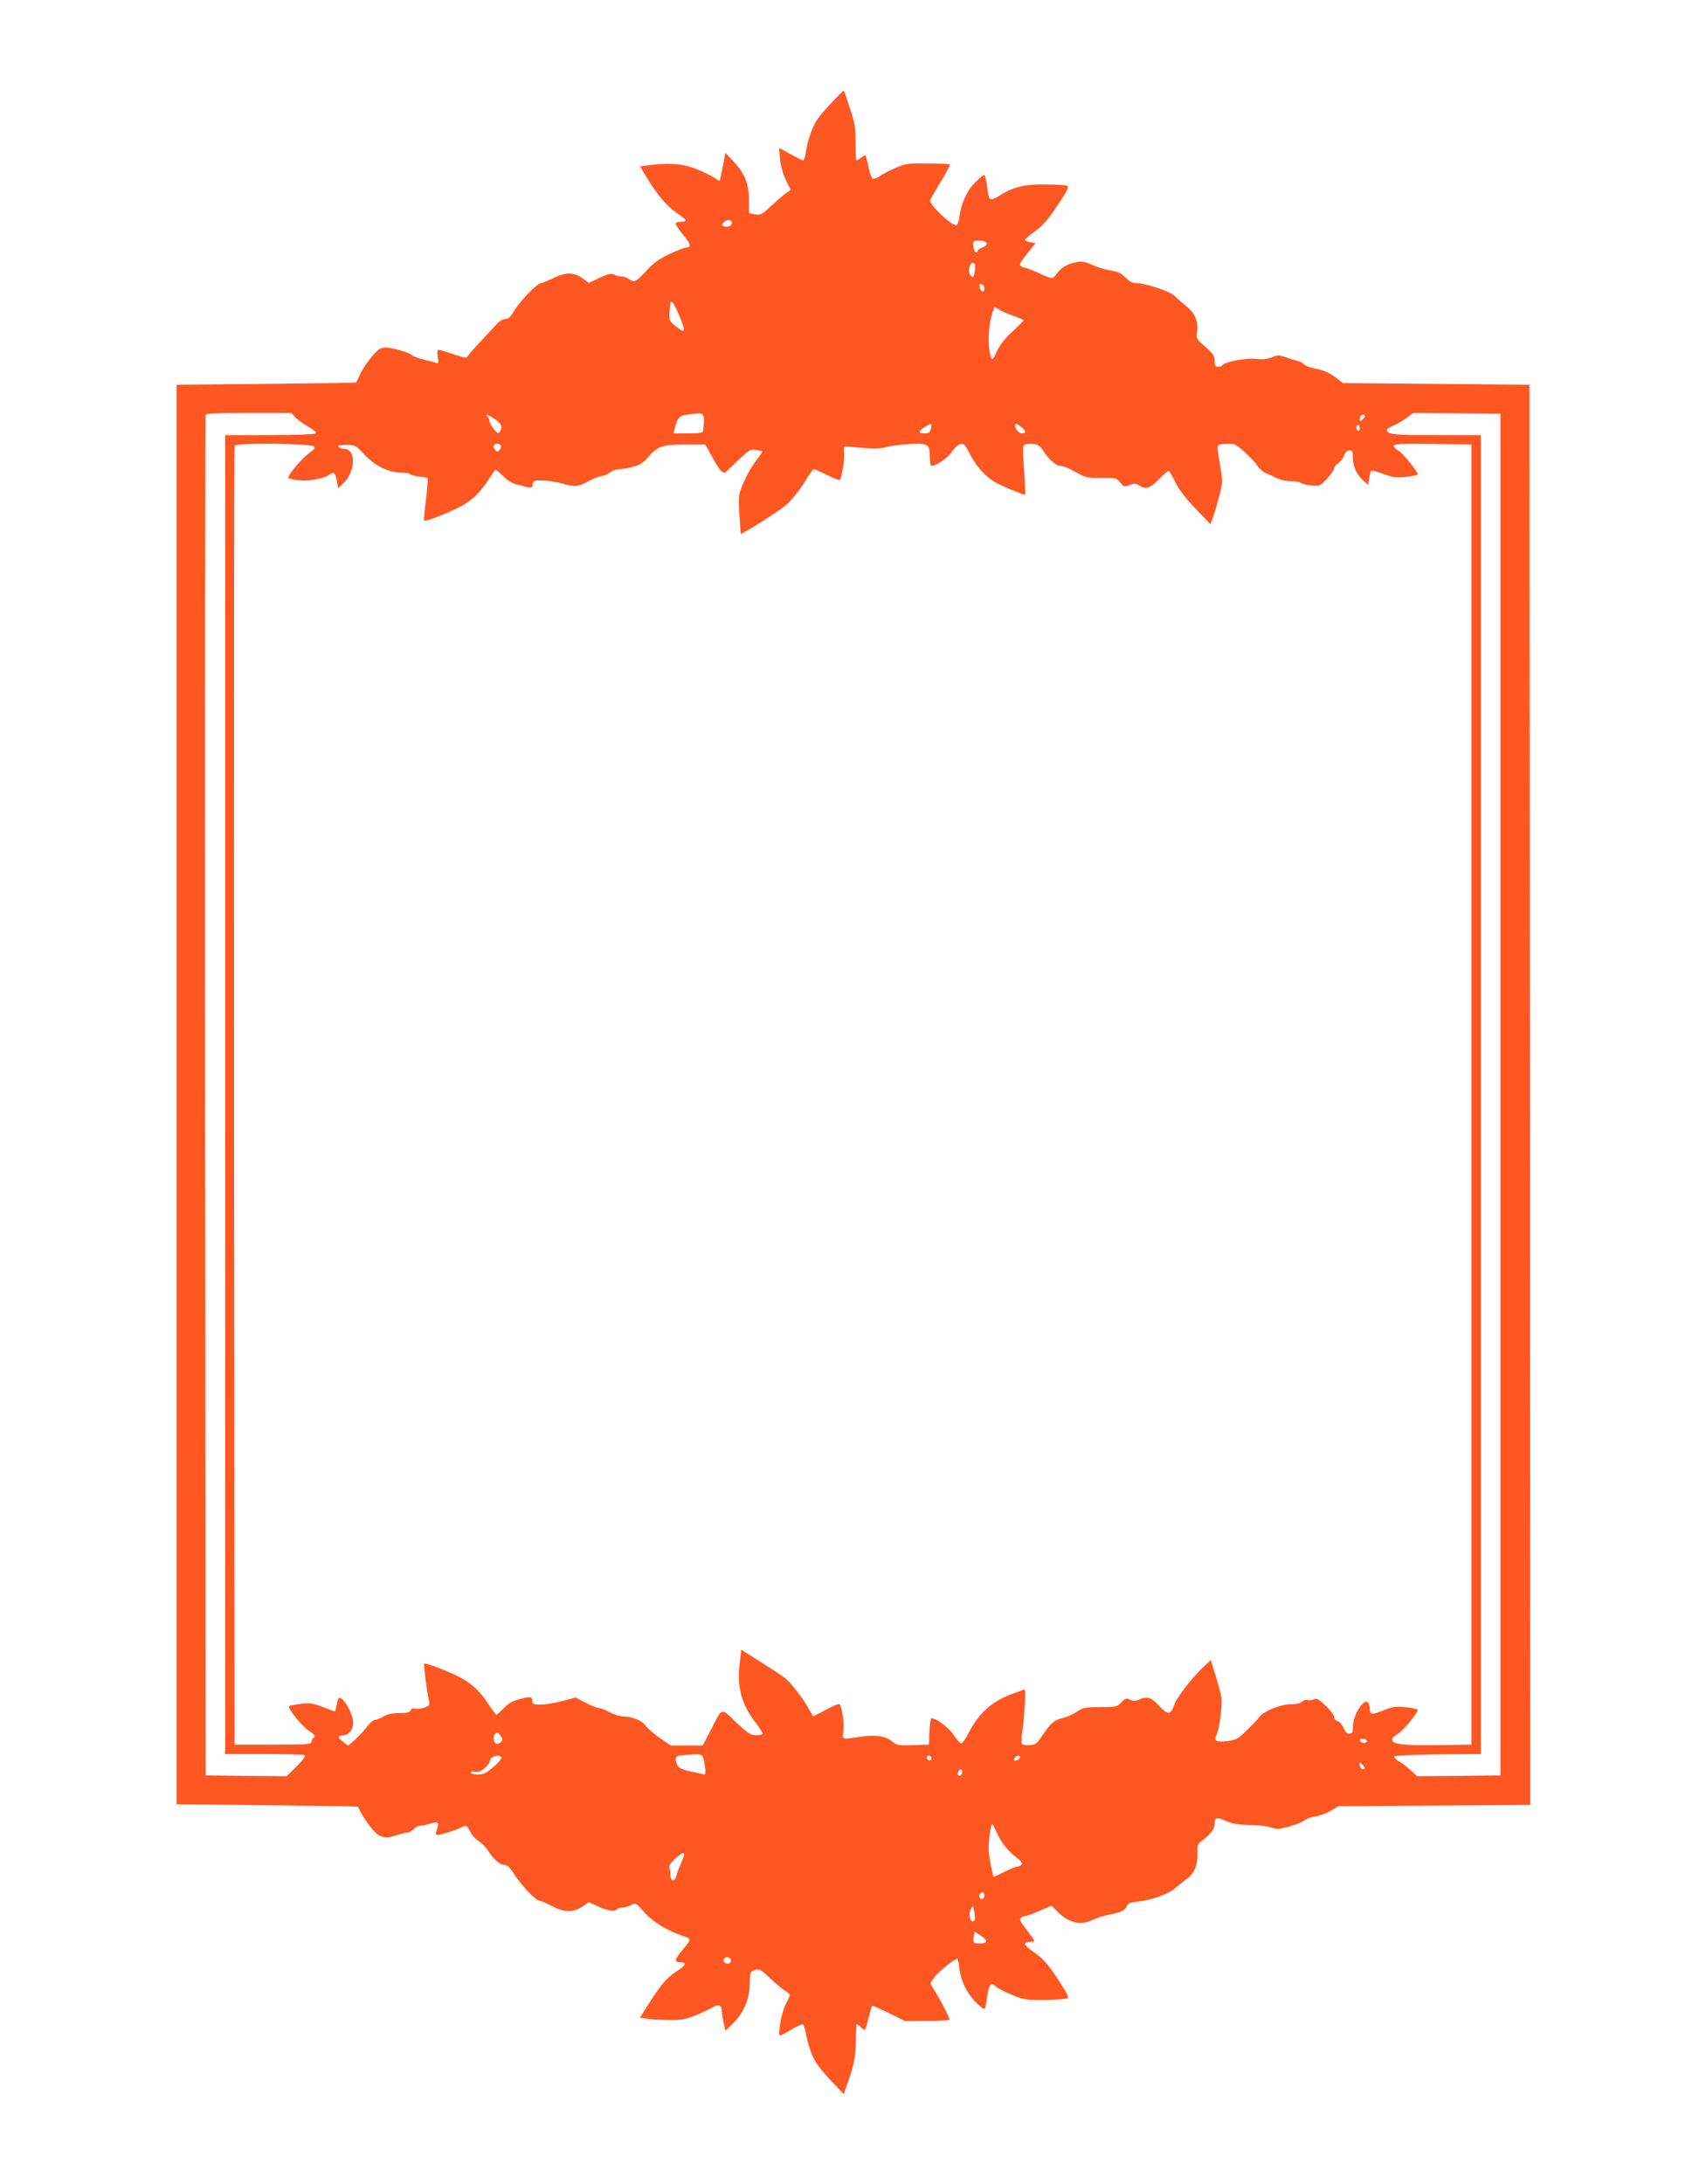 <?xml version="1.0" standalone="no"?>
<!DOCTYPE svg PUBLIC "-//W3C//DTD SVG 20010904//EN"
 "http://www.w3.org/TR/2001/REC-SVG-20010904/DTD/svg10.dtd">
<svg version="1.0" xmlns="http://www.w3.org/2000/svg"
 width="1000pt" height="1280pt" viewBox="0 0 1000 1280"
 preserveAspectRatio="xMidYMid meet">
<g transform="translate(0,1280) scale(0.1,-0.1)"
fill="#ff5722" stroke="none">
<path d="M4884 12208 c-33 -35 -72 -79 -87 -99 -32 -42 -64 -130 -73 -200 -4
-27 -11 -49 -16 -49 -5 0 -39 17 -75 37 l-66 36 5 -64 c4 -42 16 -84 34 -123
l29 -59 -30 -21 c-16 -11 -55 -45 -87 -75 -53 -49 -60 -53 -93 -47 l-35 7 0
72 c0 98 -23 158 -86 226 l-52 56 -11 -60 c-7 -33 -14 -70 -17 -83 l-5 -23
-42 25 c-23 14 -73 37 -110 51 -70 26 -148 31 -264 17 l-51 -7 36 -61 c64
-105 121 -173 177 -211 30 -20 55 -40 55 -44 0 -5 -13 -9 -30 -9 -16 0 -30 -5
-30 -11 0 -6 20 -35 45 -66 44 -54 49 -73 18 -73 -8 0 -52 -17 -97 -38 -63
-30 -94 -52 -138 -100 -60 -65 -71 -70 -102 -47 -11 8 -31 15 -44 15 -13 0
-32 5 -43 11 -16 8 -33 4 -84 -19 l-63 -30 -32 23 c-54 40 -101 42 -175 6 -35
-17 -69 -31 -75 -31 -20 0 -121 -103 -153 -157 -24 -41 -37 -53 -56 -53 -16 0
-37 -14 -60 -41 -20 -22 -61 -66 -91 -98 -30 -31 -59 -64 -65 -74 -10 -18 -14
-17 -87 7 -42 14 -81 26 -87 26 -8 0 -9 -14 -5 -42 7 -38 5 -41 -12 -34 -10 4
-41 12 -69 18 -27 6 -57 17 -66 24 -21 19 -115 46 -158 47 -29 0 -42 -7 -78
-49 -24 -27 -55 -73 -69 -101 -13 -29 -26 -54 -27 -55 -1 -1 -238 -5 -527 -8
l-525 -5 0 -4160 0 -4160 530 -5 c292 -3 531 -7 532 -8 1 -1 8 -15 16 -30 7
-16 32 -54 55 -85 50 -66 83 -78 156 -53 26 9 55 16 65 16 10 0 26 9 36 20 10
11 27 20 38 20 11 0 37 5 58 12 47 14 54 8 41 -31 -6 -16 -8 -32 -5 -34 6 -7
97 20 137 39 40 19 43 19 62 -21 9 -19 31 -44 50 -55 18 -12 42 -36 53 -54 32
-51 71 -86 97 -86 17 0 32 -14 59 -56 41 -64 127 -154 148 -154 8 0 39 -13 70
-30 73 -39 128 -40 181 -4 l38 26 44 -21 c53 -27 109 -37 118 -22 4 6 18 11
32 11 14 0 38 7 53 14 28 15 29 14 75 -39 48 -56 136 -110 228 -141 53 -17 54
-16 -4 -85 -44 -54 -47 -69 -14 -69 44 0 38 -18 -17 -53 -59 -38 -90 -74 -165
-192 l-51 -80 47 -7 c26 -3 84 -7 128 -7 69 -1 92 4 155 29 41 17 84 38 97 46
29 19 52 12 52 -15 0 -11 5 -43 11 -72 l11 -51 48 47 c61 60 94 142 95 234 0
55 3 65 20 72 34 13 40 11 101 -47 32 -30 71 -63 87 -72 15 -9 27 -20 27 -24
0 -5 -12 -31 -26 -58 -24 -46 -47 -180 -31 -180 3 0 34 16 67 36 34 20 64 33
68 29 4 -3 12 -32 18 -63 25 -117 50 -165 137 -258 l83 -88 34 100 c27 81 34
117 36 199 2 55 3 104 4 109 0 5 11 -1 25 -14 28 -26 26 -28 49 63 8 33 16 60
18 62 2 2 46 -18 98 -43 l95 -47 127 1 c70 0 130 3 133 6 6 5 -59 130 -98 189
-16 25 -16 27 11 62 24 32 117 107 133 107 3 0 9 -24 12 -52 7 -74 47 -155
100 -206 24 -24 47 -40 50 -35 2 4 8 31 11 58 13 90 22 101 56 70 9 -8 50 -29
91 -46 70 -29 81 -31 193 -30 65 1 125 5 132 9 10 6 -1 30 -45 97 -67 104 -97
138 -165 184 -50 35 -49 51 2 51 22 0 20 4 -26 64 -37 47 -48 66 -39 75 6 6
17 11 25 11 7 0 45 14 84 30 l72 31 41 -41 c62 -61 135 -76 203 -41 21 11 63
24 95 30 69 13 94 25 102 50 5 15 19 21 63 26 86 10 180 44 221 79 20 18 50
42 67 54 44 30 65 81 63 147 -2 50 0 56 27 77 52 41 74 70 74 99 0 39 11 42
66 17 38 -17 70 -22 141 -24 51 0 106 -7 122 -14 17 -7 43 -10 58 -7 62 13
123 34 140 49 10 8 38 18 63 22 25 4 65 19 90 33 l45 27 563 4 562 4 -2 4161
-3 4162 -547 5 -547 5 -28 22 c-46 37 -80 53 -136 63 -28 6 -57 17 -63 24 -5
8 -23 18 -40 21 -16 4 -47 14 -70 22 -36 13 -45 13 -78 -1 -27 -11 -54 -14
-97 -9 -59 6 -182 -18 -195 -38 -3 -5 -14 -9 -25 -9 -15 0 -19 7 -19 34 0 29
-8 42 -54 83 -53 46 -55 49 -49 89 8 62 -12 108 -65 151 -26 21 -57 48 -68 60
-25 25 -169 73 -219 73 -26 0 -43 9 -68 34 -27 26 -46 35 -87 41 -29 4 -76 18
-106 32 -41 19 -62 23 -91 17 -53 -9 -89 -29 -115 -64 -12 -17 -27 -30 -34
-30 -7 0 -41 13 -76 30 -34 16 -70 30 -78 30 -9 0 -21 5 -27 11 -9 9 1 27 38
73 l49 61 -30 5 c-17 3 -31 10 -31 15 1 6 27 28 58 50 45 32 74 65 131 150 63
95 70 110 55 117 -10 3 -68 7 -130 7 -120 1 -185 -15 -265 -66 -59 -36 -61
-34 -73 61 -4 31 -11 58 -14 61 -4 2 -28 -17 -54 -43 -50 -51 -82 -121 -93
-201 -4 -31 -12 -51 -19 -51 -32 0 -163 126 -153 148 2 4 29 51 61 105 33 54
57 101 54 103 -2 3 -60 6 -128 6 -115 2 -128 0 -189 -26 -36 -16 -78 -37 -93
-48 -15 -11 -34 -18 -41 -15 -7 3 -19 35 -26 71 -7 36 -15 66 -19 66 -3 0 -15
-7 -25 -15 -11 -8 -22 -15 -26 -15 -3 0 -5 46 -5 103 0 89 -4 115 -34 205 -18
56 -34 102 -36 102 -1 0 -29 -28 -61 -62z m-594 -713 c0 -19 -24 -29 -46 -21
-13 5 -14 9 -4 21 16 20 50 19 50 0z m1493 -119 c4 -9 -5 -19 -24 -26 -16 -7
-29 -16 -29 -21 0 -5 -4 -9 -9 -9 -10 0 -22 51 -14 62 8 14 71 9 76 -6z m-69
-124 c3 -5 3 -25 -1 -46 -5 -29 -8 -34 -19 -25 -15 12 -18 37 -8 63 7 17 20
21 28 8z m56 -144 c0 -26 -24 -18 -28 10 -3 16 1 20 12 16 9 -3 16 -15 16 -26z
m-1785 -166 c37 -90 32 -100 -27 -52 -35 29 -36 33 -33 83 4 64 3 59 16 55 6
-2 26 -41 44 -86z m1870 44 c11 -7 48 -24 83 -36 34 -12 62 -25 62 -28 0 -2
-29 -31 -64 -64 -44 -39 -74 -78 -92 -116 -26 -54 -27 -56 -36 -32 -17 45 -17
152 0 223 9 37 19 67 22 67 3 0 14 -6 25 -14z m-4124 -632 c13 -14 48 -39 77
-56 39 -22 50 -33 40 -39 -7 -5 -129 -9 -270 -9 l-258 0 0 -3865 0 -3865 224
0 c123 0 231 -3 239 -6 12 -4 0 -21 -43 -65 l-59 -59 -238 2 -238 3 -3 3980
c-1 2189 0 3986 3 3993 3 9 63 12 253 12 l249 0 24 -26z m2386 18 c7 -5 11
-24 9 -47 -2 -22 -4 -46 -5 -52 -1 -9 -25 -13 -87 -13 l-86 0 7 28 c16 65 27
77 80 83 28 3 55 6 60 7 6 1 15 -2 22 -6z m4678 -3987 l0 -3990 -244 -3 -245
-2 -35 33 c-20 19 -51 43 -69 53 -18 10 -31 23 -29 29 2 6 94 11 255 13 l252
2 0 3865 0 3865 -263 0 c-256 0 -287 3 -287 32 0 4 19 16 43 26 23 11 58 32
77 46 l34 26 256 -2 255 -3 0 -3990z m-5895 3959 c40 -27 48 -46 30 -74 -9
-13 -14 -10 -35 15 -14 17 -25 37 -25 46 0 8 -5 20 -12 27 -20 20 0 13 42 -14z
m5100 17 c0 -5 -7 -14 -15 -21 -12 -10 -15 -10 -15 2 0 8 3 18 7 21 9 10 23 9
23 -2z m-2544 -76 c-5 -20 -13 -25 -36 -25 -39 0 -38 13 2 38 38 24 43 22 34
-13z m537 7 c22 -20 22 -32 -3 -32 -19 0 -40 27 -40 50 0 12 15 6 43 -18z
m1977 -3 c0 -11 -4 -17 -10 -14 -5 3 -10 13 -10 21 0 8 5 14 10 14 6 0 10 -9
10 -21z m-6130 -105 c9 -9 3 -18 -22 -35 -45 -31 -128 -128 -128 -150 0 -4 29
-10 65 -14 64 -6 149 11 182 37 19 15 31 2 38 -43 l7 -41 30 29 c74 71 77 203
3 203 -25 0 -46 19 -23 21 84 6 91 3 143 -54 60 -66 143 -107 216 -107 26 0
50 -4 53 -9 3 -4 26 -11 51 -14 25 -2 48 -7 51 -10 3 -3 -1 -58 -9 -124 -8
-65 -13 -121 -11 -124 4 -8 102 29 191 71 76 36 129 82 179 158 21 31 42 61
45 66 4 5 25 -10 46 -32 23 -25 53 -44 78 -50 96 -26 93 -26 97 0 3 21 8 23
58 22 30 0 81 -8 113 -17 77 -23 93 -21 157 13 30 17 65 30 76 30 12 0 33 9
47 20 14 11 38 20 54 20 16 0 53 6 82 14 43 11 62 23 92 59 54 62 83 72 219
72 l114 0 47 -85 c46 -82 61 -94 84 -67 6 7 38 38 72 69 56 53 64 57 95 51 18
-3 34 -7 36 -8 2 -2 -13 -25 -34 -52 -44 -57 -93 -157 -101 -206 -3 -20 -2
-79 2 -131 l7 -96 29 16 c44 22 200 124 232 150 36 30 96 106 131 167 15 26
32 47 37 47 5 0 41 -16 79 -35 38 -19 71 -31 73 -27 13 22 28 116 25 154 -3
41 -2 43 22 41 136 -14 191 -14 221 -4 19 7 78 15 131 18 119 7 128 2 128 -73
0 -31 4 -54 10 -54 28 0 94 45 118 80 27 40 54 56 72 45 6 -4 20 -25 31 -48
45 -88 100 -147 170 -183 42 -21 148 -64 158 -64 2 0 0 51 -4 113 -14 186 -14
182 19 185 45 5 70 -5 89 -37 28 -47 76 -91 101 -91 12 0 40 -9 61 -21 22 -12
53 -28 69 -36 19 -11 55 -15 114 -14 83 1 87 0 108 -27 21 -25 24 -26 55 -15
27 11 37 10 56 -2 38 -25 63 -18 115 35 27 28 53 50 58 50 4 0 21 -28 38 -63
20 -43 57 -92 118 -156 l89 -93 12 31 c7 17 24 73 37 124 24 90 24 94 9 182
-23 135 -24 130 21 133 22 2 49 1 60 -2 25 -7 113 -89 139 -129 10 -15 30 -33
45 -39 15 -6 43 -19 63 -29 21 -11 57 -19 86 -19 27 0 54 -5 59 -10 6 -6 34
-13 61 -15 50 -4 52 -3 92 40 23 25 41 51 41 60 0 8 11 22 24 30 14 9 29 30
35 46 7 19 17 29 30 29 18 0 21 -6 21 -40 0 -52 20 -98 58 -134 l31 -28 7 38
c3 22 8 42 10 45 2 4 34 -4 71 -18 58 -21 78 -24 136 -18 37 4 67 11 67 15 0
17 -88 126 -113 139 -15 8 -27 20 -27 28 0 11 42 13 228 11 l227 -3 0 -3810 0
-3810 -204 -3 c-206 -2 -261 5 -261 35 0 7 13 19 29 28 29 14 121 124 121 143
0 5 -31 13 -70 16 -60 6 -77 4 -131 -18 -68 -27 -79 -26 -79 7 0 12 -4 29 -10
37 -22 34 -90 -71 -90 -140 0 -34 -3 -40 -21 -40 -13 0 -25 11 -34 34 -8 18
-23 36 -35 39 -11 3 -20 13 -20 25 0 10 -22 40 -50 66 -42 39 -53 45 -69 36
-11 -5 -27 -7 -36 -4 -9 4 -24 -1 -33 -9 -11 -10 -35 -16 -67 -15 -57 0 -161
-42 -184 -76 -8 -12 -41 -46 -73 -77 -52 -51 -62 -57 -114 -63 -64 -7 -81 1
-65 32 18 34 38 184 30 228 -4 23 -20 80 -35 128 l-27 87 -35 -33 c-77 -73
-161 -181 -178 -229 -23 -62 -39 -62 -92 -4 -43 48 -69 55 -117 33 -19 -8 -31
-8 -50 0 -23 11 -29 9 -53 -16 -26 -26 -32 -27 -123 -27 -87 0 -99 -2 -137
-27 -22 -15 -60 -32 -82 -37 -50 -11 -71 -29 -119 -101 -32 -49 -41 -55 -75
-58 -22 -2 -42 2 -46 8 -4 6 -3 34 1 63 5 29 12 99 15 156 7 100 6 104 -12 96
-10 -4 -41 -16 -67 -25 -117 -45 -189 -110 -249 -226 -18 -35 -38 -63 -45 -62
-6 2 -26 25 -45 52 -29 43 -100 96 -128 96 -5 0 -10 -35 -12 -77 l-3 -78 -93
-3 c-87 -3 -95 -1 -123 22 -38 32 -99 41 -187 27 -109 -17 -106 -18 -98 35 5
39 -4 108 -19 152 -4 10 -25 3 -81 -27 -42 -23 -78 -40 -79 -39 -1 2 -14 26
-30 53 -29 52 -95 137 -130 168 -11 9 -74 51 -140 93 l-120 75 -8 -68 c-19
-153 7 -248 97 -366 20 -26 36 -52 36 -57 0 -6 -17 -10 -37 -10 -33 1 -48 10
-118 76 -92 87 -79 91 -150 -48 l-46 -88 -94 0 -94 0 -63 44 c-35 24 -73 57
-84 73 -23 31 -79 53 -132 53 -17 0 -52 11 -78 25 -26 14 -55 25 -65 25 -10 0
-45 14 -77 31 l-58 30 -77 -20 c-42 -12 -99 -21 -127 -21 -42 0 -50 3 -50 18
0 29 -7 31 -70 15 -44 -11 -68 -25 -97 -54 -21 -21 -40 -39 -43 -39 -3 0 -25
29 -48 64 -54 83 -109 130 -197 171 -83 38 -173 71 -179 64 -4 -4 16 -161 28
-214 6 -28 4 -32 -26 -43 -18 -6 -43 -9 -54 -6 -14 4 -23 0 -27 -10 -5 -12
-21 -16 -66 -16 -43 0 -70 -6 -93 -20 -18 -11 -41 -20 -50 -20 -10 0 -30 -17
-45 -38 -16 -21 -47 -55 -70 -76 l-42 -37 -30 22 c-34 25 -32 39 4 39 29 0 55
34 55 73 0 50 -53 147 -82 147 -4 0 -11 -18 -14 -40 -4 -22 -9 -40 -12 -40 -3
0 -34 11 -69 25 -54 22 -72 25 -128 19 -36 -4 -68 -10 -70 -14 -9 -14 74 -117
116 -144 35 -24 40 -31 28 -40 -8 -6 -14 -18 -14 -26 0 -13 -32 -15 -225 -15
l-225 0 -3 3800 c-1 2090 0 3806 3 3813 7 18 448 13 465 -4z m1095 6 c4 -6 1
-18 -6 -26 -11 -13 -14 -13 -27 0 -8 8 -11 19 -8 25 9 14 33 14 41 1z m4
-7596 c-6 -8 -17 -14 -25 -14 -19 0 -28 38 -13 57 12 13 15 13 31 -7 14 -17
16 -26 7 -36z m5074 1 c-4 -15 -36 -12 -41 3 -3 9 3 13 19 10 13 -1 23 -7 22
-13z m-3896 -87 c12 -15 24 -108 14 -108 -3 0 -39 7 -80 17 -59 14 -75 22 -82
41 -16 42 -11 51 34 55 87 8 105 7 114 -5z m-1177 -10 c0 -7 -22 -32 -49 -55
-41 -35 -57 -43 -90 -43 -23 0 -41 5 -41 11 0 7 10 9 24 5 18 -4 33 1 55 20
17 14 31 31 31 38 0 19 22 36 47 36 13 0 23 -6 23 -12z m2520 -4 c0 -17 -22
-14 -28 4 -2 7 3 12 12 12 9 0 16 -7 16 -16z m518 4 c-3 -7 -12 -14 -21 -16
-12 -2 -15 1 -11 12 7 19 38 22 32 4z m2020 -64 c-10 -10 -28 6 -28 24 0 15 1
15 17 -1 9 -9 14 -19 11 -23z m-2358 -18 c0 -17 -14 -29 -23 -20 -8 8 3 34 14
34 5 0 9 -6 9 -14z m200 -351 c26 -60 64 -110 116 -150 32 -24 40 -35 31 -44
-6 -6 -17 -11 -25 -11 -7 0 -40 -13 -74 -30 -33 -16 -61 -30 -62 -30 -7 0 -30
121 -31 160 -2 47 13 150 21 150 3 0 13 -20 24 -45z m-1830 -136 c0 -5 -9 -29
-19 -52 -11 -24 -23 -55 -26 -70 -10 -37 -35 -35 -35 2 0 16 -3 37 -6 45 -4
11 7 28 32 51 39 36 54 43 54 24z m1760 -239 c0 -11 -7 -20 -15 -20 -15 0 -21
21 -8 33 12 13 23 7 23 -13z m-57 -142 c-19 -33 -41 29 -22 64 13 22 13 22 20
-17 4 -22 5 -43 2 -47z m67 -124 c0 -9 -11 -14 -33 -14 -42 0 -45 3 -39 39 l4
29 34 -20 c19 -11 34 -26 34 -34z m-1496 -109 c3 -9 -1 -18 -10 -22 -19 -7
-39 11 -30 26 10 16 33 13 40 -4z"/>
</g>
</svg>
